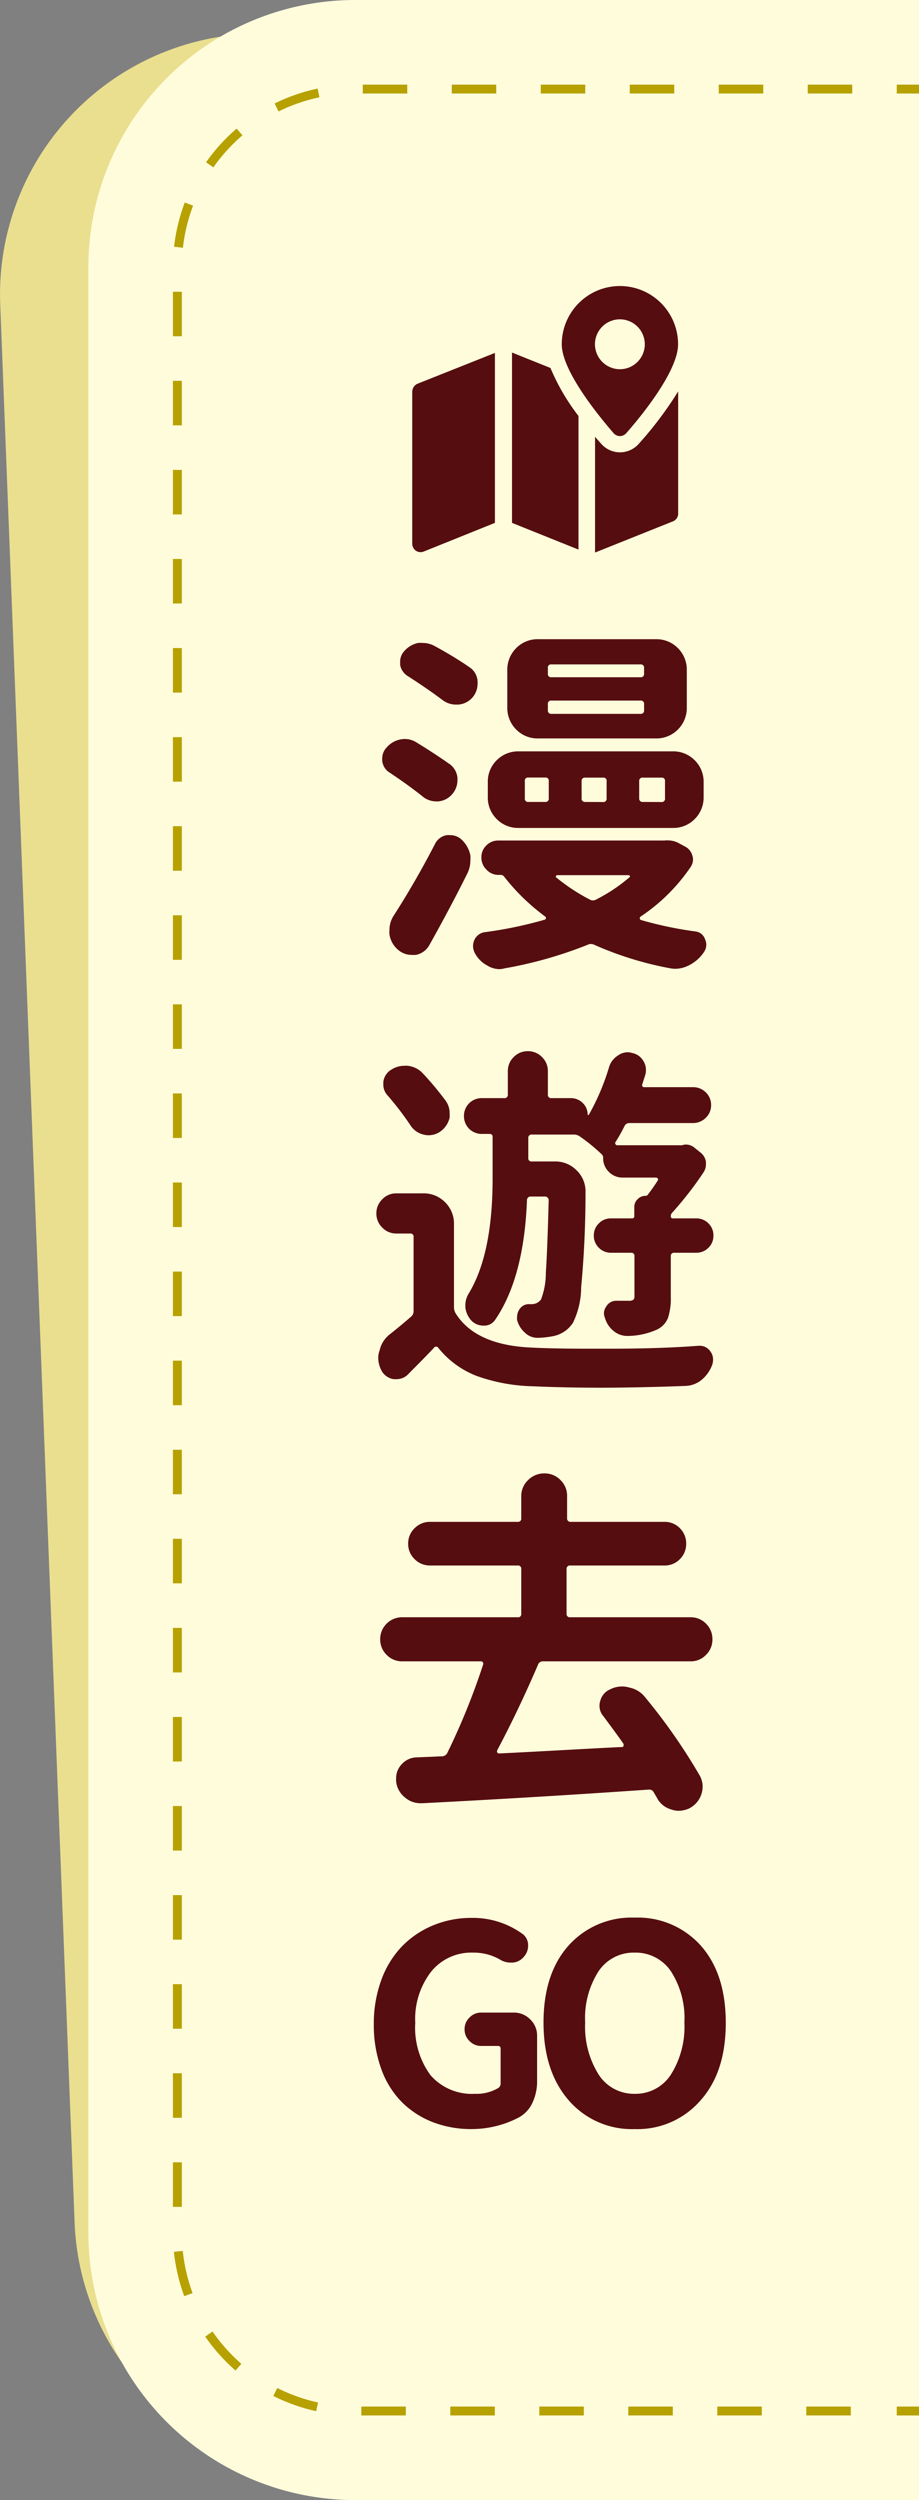 <svg id="圖層_1" data-name="圖層 1" xmlns="http://www.w3.org/2000/svg" viewBox="0 0 103.26 280.67"><rect x="0" y="0" width="103.26" height="280.67" fill="#808080" stroke="none"/><defs><style>.cls-1{fill:#eadf8f;}.cls-2{fill:#fffcdc;}.cls-3,.cls-4{fill:none;stroke:#b7a100;stroke-miterlimit:10;}.cls-4{stroke-dasharray:5 5;}.cls-5{fill:#560d10;}</style></defs><title>idx-roam</title><path class="cls-1" d="M-920.79-260a29.28,29.28,0,0,1-30.47-27.94l-8.36-215.41a29.27,29.27,0,0,1,27.94-30.47l61.74-.82,10.81,272Z" transform="translate(959.65 537.62)"/><path class="cls-2" d="M-919.72-256.95a30,30,0,0,1-30-30V-507.62a30,30,0,0,1,30-30h63.33v280.67Z" transform="translate(959.65 537.62)"/><line class="cls-3" x1="103.26" y1="10" x2="100.76" y2="10"/><path class="cls-4" d="M-863.89-527.62h-55.83a20,20,0,0,0-20,20v220.67a20,20,0,0,0,20,20h58.33" transform="translate(959.65 537.62)"/><line class="cls-3" x1="100.76" y1="270.67" x2="103.26" y2="270.67"/><path class="cls-5" d="M-909.25-451.92a2.14,2.14,0,0,1,1,1.61v.28a2.35,2.35,0,0,1-.56,1.53,2.32,2.32,0,0,1-1.61.85h-.2a2.42,2.42,0,0,1-1.61-.61c-1.05-.83-2.25-1.7-3.62-2.61a1.75,1.75,0,0,1-.85-1.33,1,1,0,0,1,0-.28,1.73,1.73,0,0,1,.48-1.21,2.72,2.72,0,0,1,1.57-.92,2.72,2.72,0,0,1,.49-.05,2.47,2.47,0,0,1,1.28.37C-911.61-453.51-910.38-452.72-909.25-451.92Zm-1.53,9.06a1.8,1.8,0,0,1,1.32-1,1.9,1.9,0,0,1,.41,0,1.81,1.81,0,0,1,1.2.44,3.33,3.33,0,0,1,1.05,1.81,4.73,4.73,0,0,1,0,.65,3.22,3.22,0,0,1-.32,1.36q-1.84,3.71-4.27,8.05a2.2,2.2,0,0,1-1.53,1.13,3.2,3.2,0,0,1-.52,0,2.26,2.26,0,0,1-1.37-.48,2.83,2.83,0,0,1-1.08-1.81,2.77,2.77,0,0,1,0-.49,2.94,2.94,0,0,1,.44-1.57Q-913-438.57-910.78-442.86Zm3.9-19.84a2,2,0,0,1,.89,1.57,1.57,1.57,0,0,1,0,.28,2.35,2.35,0,0,1-.57,1.53,2.32,2.32,0,0,1-1.61.8h-.24a2.46,2.46,0,0,1-1.53-.52q-1.65-1.24-3.86-2.66a1.86,1.86,0,0,1-.89-1.28v-.37a1.73,1.73,0,0,1,.45-1.16,2.86,2.86,0,0,1,1.57-.93,3.2,3.2,0,0,1,.52,0,2.77,2.77,0,0,1,1.29.32C-909.35-464.3-908-463.48-906.88-462.7Zm21.93,19.43a3.77,3.77,0,0,1,.44,0,2.51,2.51,0,0,1,1,.24l.84.45a1.59,1.59,0,0,1,.81,1,1.29,1.29,0,0,1,.08.45,1.57,1.57,0,0,1-.24.8,20.58,20.58,0,0,1-5.68,5.63.24.24,0,0,0-.06.2.2.2,0,0,0,.15.17,42.39,42.39,0,0,0,6.11,1.28,1.29,1.29,0,0,1,1.09.93,1.41,1.41,0,0,1,.12.56,1.51,1.51,0,0,1-.28.85,4.34,4.34,0,0,1-1.73,1.49,3.33,3.33,0,0,1-1.49.36,3.48,3.48,0,0,1-.69-.08,37.92,37.92,0,0,1-8.41-2.62.83.83,0,0,0-.72,0A47,47,0,0,1-903-428.9a2,2,0,0,1-.52.08,2.62,2.62,0,0,1-1.37-.4,3.36,3.36,0,0,1-1.41-1.41,1.8,1.8,0,0,1-.2-.77,1.87,1.87,0,0,1,.16-.72,1.5,1.5,0,0,1,1.17-.85,46.37,46.37,0,0,0,6.72-1.4.2.2,0,0,0,.14-.17.2.2,0,0,0-.1-.2A23.52,23.52,0,0,1-903-439.2a.47.47,0,0,0-.4-.2h-.28A1.82,1.82,0,0,1-905-440a1.87,1.87,0,0,1-.56-1.37,1.8,1.8,0,0,1,.56-1.34,1.84,1.84,0,0,1,1.33-.55h18.55A.32.32,0,0,0-884.95-443.27Zm.89-10a3.38,3.38,0,0,1,2.47,1,3.38,3.38,0,0,1,1,2.47v1.65a3.41,3.41,0,0,1-1,2.48,3.37,3.37,0,0,1-2.47,1h-17.31a3.37,3.37,0,0,1-2.47-1,3.37,3.37,0,0,1-1-2.48v-1.65a3.35,3.35,0,0,1,1-2.47,3.38,3.38,0,0,1,2.47-1Zm-1.9-12.59a3.38,3.38,0,0,1,2.48,1,3.41,3.41,0,0,1,1,2.48v4.18a3.41,3.41,0,0,1-1,2.48,3.38,3.38,0,0,1-2.48,1h-13.19a3.36,3.36,0,0,1-2.5-1,3.42,3.42,0,0,1-1-2.48v-4.18a3.42,3.42,0,0,1,1-2.48,3.36,3.36,0,0,1,2.5-1Zm-12.43,18.27a.36.36,0,0,0,.4-.41v-1.93a.35.35,0,0,0-.4-.4h-1.89a.35.35,0,0,0-.4.4V-448a.36.36,0,0,0,.4.41Zm10.7-14a.36.36,0,0,0,.41-.4v-.64a.36.36,0,0,0-.41-.4h-10a.35.35,0,0,0-.4.4v.64a.35.35,0,0,0,.4.4Zm0,4.11a.36.36,0,0,0,.41-.4v-.69a.36.36,0,0,0-.41-.4h-10a.35.35,0,0,0-.4.4v.69a.36.36,0,0,0,.4.4Zm-1.2,18.35a.11.11,0,0,0,0-.14c0-.07-.07-.1-.12-.1h-8a.15.15,0,0,0-.16.1.09.09,0,0,0,0,.14,21.34,21.34,0,0,0,3.78,2.49.69.69,0,0,0,.73,0A18.68,18.68,0,0,0-888.89-439.16Zm-3-8.45a.36.36,0,0,0,.4-.41v-1.93a.35.35,0,0,0-.4-.4h-2a.36.36,0,0,0-.41.4V-448a.37.37,0,0,0,.41.41Zm6.56,0a.36.36,0,0,0,.4-.41v-1.93a.35.35,0,0,0-.4-.4h-2.09a.36.36,0,0,0-.41.4V-448a.37.37,0,0,0,.41.41Z" transform="translate(959.65 537.62)"/><path class="cls-5" d="M-912.11-403.65a3.35,3.35,0,0,1,2.47,1,3.35,3.35,0,0,1,1,2.47v9.3a1.34,1.34,0,0,0,.2.72q2.25,3.58,8.61,3.83c1.64.08,3.7.12,6.2.12H-891q5.52,0,9.86-.33h.08a1.43,1.43,0,0,1,1.21.61,1.49,1.49,0,0,1,.32.92,1.87,1.87,0,0,1-.08.57,4,4,0,0,1-1.16,1.69,3,3,0,0,1-1.86.72q-5,.19-9.37.2-4.18,0-7.77-.16a20,20,0,0,1-6.29-1.15,10.23,10.23,0,0,1-4.33-3.15.3.3,0,0,0-.52,0c-1,1.07-2,2.05-2.86,2.93a1.78,1.78,0,0,1-1.29.57,2.47,2.47,0,0,1-.36,0,1.86,1.86,0,0,1-1.41-1.05,3.1,3.1,0,0,1-.32-1.37A2.27,2.27,0,0,1-917-386a3.15,3.15,0,0,1,1.13-1.81c.85-.67,1.66-1.34,2.41-2a.79.79,0,0,0,.28-.64v-8.29a.35.35,0,0,0-.4-.4h-1.53a2.14,2.14,0,0,1-1.59-.67,2.16,2.16,0,0,1-.66-1.58,2.17,2.17,0,0,1,.66-1.59,2.14,2.14,0,0,1,1.59-.67Zm2.57-10.34a2.27,2.27,0,0,1,.41,1.29,5.27,5.27,0,0,1,0,.56,2.64,2.64,0,0,1-1.13,1.61,2.35,2.35,0,0,1-1.21.36,2.16,2.16,0,0,1-.6-.08,2.38,2.38,0,0,1-1.49-1.08,34,34,0,0,0-2.53-3.3,1.76,1.76,0,0,1-.49-1.25v-.28a1.85,1.85,0,0,1,.89-1.37,2.69,2.69,0,0,1,1.53-.44,1.22,1.22,0,0,1,.32,0,2.71,2.71,0,0,1,1.69.84A34.84,34.84,0,0,1-909.54-414ZM-898-402.88a.42.42,0,0,0-.12-.29.38.38,0,0,0-.28-.12H-900a.4.4,0,0,0-.44.41q-.33,8.69-3.58,13.44a1.47,1.47,0,0,1-1.29.64,1.89,1.89,0,0,1-1.37-.56,2.68,2.68,0,0,1-.68-1.45v-.28a2.46,2.46,0,0,1,.36-1.29q2.7-4.42,2.7-12.92V-410c0-.21-.12-.32-.37-.32h-.84a2,2,0,0,1-1.43-.58,2,2,0,0,1-.58-1.43,2,2,0,0,1,.58-1.43,2,2,0,0,1,1.43-.58H-903a.36.36,0,0,0,.41-.4v-2.62a2.17,2.17,0,0,1,.66-1.59,2.17,2.17,0,0,1,1.59-.66,2.17,2.17,0,0,1,1.59.66,2.17,2.17,0,0,1,.66,1.59v2.62a.36.36,0,0,0,.4.4h2.18a1.87,1.87,0,0,1,1.33.54,1.81,1.81,0,0,1,.56,1.35s.09,0,.12,0a25.78,25.78,0,0,0,2.29-5.39,2.34,2.34,0,0,1,1-1.29,1.89,1.89,0,0,1,1.09-.36,1.61,1.61,0,0,1,.48.08,1.84,1.84,0,0,1,1.29.92,1.85,1.85,0,0,1,.28,1,2.1,2.1,0,0,1-.08.56l-.32,1a.26.26,0,0,0,0,.26.23.23,0,0,0,.2.1h5.51a2,2,0,0,1,1.41.58,1.93,1.93,0,0,1,.6,1.43,1.91,1.91,0,0,1-.6,1.43,2,2,0,0,1-1.41.59h-7.16a.58.58,0,0,0-.57.36,18.3,18.3,0,0,1-1,1.77.21.21,0,0,0,0,.24.19.19,0,0,0,.18.12h7.12a.32.32,0,0,0,.16,0,1.61,1.61,0,0,1,.48-.08,1.54,1.54,0,0,1,.89.32l.64.52a1.63,1.63,0,0,1,.69,1.09v.28a1.65,1.65,0,0,1-.28.93,39.14,39.14,0,0,1-3.5,4.5.57.57,0,0,0-.17.41.22.22,0,0,0,.25.24h2.61a1.89,1.89,0,0,1,1.37.56,1.85,1.85,0,0,1,.56,1.37,1.85,1.85,0,0,1-.56,1.37,1.89,1.89,0,0,1-1.37.56h-2.45a.36.36,0,0,0-.41.4v4.55a6.85,6.85,0,0,1-.32,2.38,2.44,2.44,0,0,1-1.29,1.32,8.25,8.25,0,0,1-3.17.69h-.12a2.38,2.38,0,0,1-1.49-.53,2.87,2.87,0,0,1-1-1.48,1.39,1.39,0,0,1-.12-.53,1.37,1.37,0,0,1,.28-.8,1.28,1.28,0,0,1,1.13-.61H-889a.79.79,0,0,0,.52-.12.55.55,0,0,0,.12-.4v-4.47a.35.35,0,0,0-.4-.4H-891a1.86,1.86,0,0,1-1.36-.56,1.86,1.86,0,0,1-.57-1.37,1.86,1.86,0,0,1,.57-1.37,1.86,1.86,0,0,1,1.36-.56h2.34a.24.24,0,0,0,.28-.28v-1A1.19,1.19,0,0,1-888-403a1.19,1.19,0,0,1,.89-.37.29.29,0,0,0,.24-.12,19.6,19.6,0,0,0,1.13-1.61.16.16,0,0,0,0-.2.24.24,0,0,0-.23-.12h-3.7a2.14,2.14,0,0,1-1.57-.64,2.13,2.13,0,0,1-.64-1.57.53.53,0,0,0-.2-.44,20.73,20.73,0,0,0-2.38-1.94,1.16,1.16,0,0,0-.72-.24h-4.71a.36.36,0,0,0-.4.41v2.21a.35.35,0,0,0,.4.4h2.58a3.34,3.34,0,0,1,2.45,1,3.25,3.25,0,0,1,1,2.37q0,5.59-.49,10.74a9.2,9.2,0,0,1-.92,4,3.44,3.44,0,0,1-2.38,1.53,9.83,9.83,0,0,1-1.52.16h-.08a2,2,0,0,1-1.41-.57,2.83,2.83,0,0,1-.89-1.44,1.73,1.73,0,0,1,0-.37,1.51,1.51,0,0,1,.28-.84,1.23,1.23,0,0,1,1.05-.56h.36a1.27,1.27,0,0,0,1-.53,8.28,8.28,0,0,0,.54-3Q-898.15-397.16-898-402.88Z" transform="translate(959.65 537.62)"/><path class="cls-5" d="M-880.32-355.34a2.41,2.41,0,0,1,.72,1.75,2.38,2.38,0,0,1-.72,1.75,2.34,2.34,0,0,1-1.73.73h-16.58a.56.56,0,0,0-.56.36q-2.22,5.16-4.59,9.62a.29.29,0,0,0,0,.24.22.22,0,0,0,.22.12q2.53-.12,7.61-.4t6.15-.32c.11,0,.18,0,.2-.12a.36.36,0,0,0,0-.25c-.69-1-1.45-2-2.25-3.09a1.74,1.74,0,0,1-.44-1.17,1.55,1.55,0,0,1,.08-.53,1.93,1.93,0,0,1,1.12-1.32,3,3,0,0,1,1.37-.32,2.73,2.73,0,0,1,.77.12,3,3,0,0,1,1.81,1.12,65,65,0,0,1,6.07,8.69,2.54,2.54,0,0,1,.37,1.29,2.84,2.84,0,0,1-.12.81,2.76,2.76,0,0,1-1.37,1.65,3,3,0,0,1-1.21.28,2.42,2.42,0,0,1-.85-.16,2.56,2.56,0,0,1-1.6-1.33l-.33-.56a.57.57,0,0,0-.6-.33q-12.72.88-25.43,1.53h-.16a2.66,2.66,0,0,1-1.77-.64,2.65,2.65,0,0,1-1-1.81,1.71,1.71,0,0,1,0-.36,2.21,2.21,0,0,1,.56-1.49,2.32,2.32,0,0,1,1.73-.85l2.86-.12a.67.67,0,0,0,.61-.4,76.58,76.58,0,0,0,4-9.86.33.33,0,0,0,0-.28.29.29,0,0,0-.24-.12h-8.81a2.41,2.41,0,0,1-1.78-.73,2.38,2.38,0,0,1-.72-1.75,2.41,2.41,0,0,1,.72-1.75,2.44,2.44,0,0,1,1.78-.72h12.95a.35.35,0,0,0,.4-.4v-5a.36.36,0,0,0-.4-.41h-9.86a2.38,2.38,0,0,1-1.73-.72,2.36,2.36,0,0,1-.72-1.73,2.36,2.36,0,0,1,.72-1.73,2.38,2.38,0,0,1,1.73-.72h9.86a.36.36,0,0,0,.4-.41v-2.45a2.44,2.44,0,0,1,.77-1.83,2.52,2.52,0,0,1,1.83-.75,2.46,2.46,0,0,1,1.81.75,2.45,2.45,0,0,1,.74,1.83v2.45a.37.37,0,0,0,.41.41H-885a2.35,2.35,0,0,1,1.75.72,2.39,2.39,0,0,1,.7,1.73,2.39,2.39,0,0,1-.7,1.73,2.35,2.35,0,0,1-1.75.72h-10.58a.37.37,0,0,0-.41.41v5a.36.36,0,0,0,.41.4H-882A2.36,2.36,0,0,1-880.32-355.34Z" transform="translate(959.65 537.62)"/><path class="cls-5" d="M-906.66-298.6a12,12,0,0,1-4.34-.77,10.11,10.11,0,0,1-3.48-2.24,10.12,10.12,0,0,1-2.32-3.71,14.4,14.4,0,0,1-.85-5.06,14.24,14.24,0,0,1,.86-5,10.72,10.72,0,0,1,2.36-3.79,10.45,10.45,0,0,1,3.49-2.32,11.25,11.25,0,0,1,4.28-.82,9.5,9.5,0,0,1,5.62,1.73,1.57,1.57,0,0,1,.73,1.38,1.85,1.85,0,0,1-.49,1.27,1.77,1.77,0,0,1-1.27.64l-.21,0a2.25,2.25,0,0,1-1.24-.37,5.94,5.94,0,0,0-3-.75,5.78,5.78,0,0,0-4.68,2.13,8.66,8.66,0,0,0-1.79,5.75,9,9,0,0,0,1.72,5.89,6.17,6.17,0,0,0,5,2.08,4.76,4.76,0,0,0,2.62-.66.58.58,0,0,0,.25-.49v-3.92a.27.27,0,0,0-.31-.3h-1.87a1.79,1.79,0,0,1-1.31-.55,1.78,1.78,0,0,1-.56-1.33,1.78,1.78,0,0,1,.56-1.32,1.79,1.79,0,0,1,1.31-.55h3.65a2.54,2.54,0,0,1,1.86.77,2.51,2.51,0,0,1,.77,1.86V-304a5.64,5.64,0,0,1-.54,2.48,3.58,3.58,0,0,1-1.6,1.66A11.48,11.48,0,0,1-906.66-298.6Z" transform="translate(959.65 537.62)"/><path class="cls-5" d="M-880.93-301.83a9.37,9.37,0,0,1-7.41,3.23,9.37,9.37,0,0,1-7.41-3.23c-1.88-2.16-2.83-5.07-2.83-8.73s.94-6.54,2.81-8.64a9.49,9.49,0,0,1,7.43-3.14,9.49,9.49,0,0,1,7.43,3.14q2.8,3.15,2.81,8.64C-878.1-306.9-879-304-880.93-301.83Zm-11.46-2.9a4.7,4.7,0,0,0,4.06,2.17,4.71,4.71,0,0,0,4.07-2.17,10.09,10.09,0,0,0,1.51-5.83,9.72,9.72,0,0,0-1.51-5.75,4.78,4.78,0,0,0-4.08-2.1,4.73,4.73,0,0,0-4.06,2.1,9.72,9.72,0,0,0-1.5,5.75A10.09,10.09,0,0,0-892.39-304.73Z" transform="translate(959.65 537.62)"/><path class="cls-5" d="M-890-505.51a6.54,6.54,0,0,0-6.53,6.54c0,3.35,5.24,9.29,5.84,10a1,1,0,0,0,.69.31,1,1,0,0,0,.7-.31c.59-.67,5.84-6.61,5.84-10A6.54,6.54,0,0,0-890-505.51Zm0,9.34a2.81,2.81,0,0,1-2.8-2.8,2.8,2.8,0,0,1,2.8-2.8,2.8,2.8,0,0,1,2.8,2.8A2.8,2.8,0,0,1-890-496.17Z" transform="translate(959.65 537.62)"/><path class="cls-5" d="M-912.74-494.54a1,1,0,0,0-.59.87v17.1a1,1,0,0,0,.41.78,1,1,0,0,0,.53.16,1.09,1.09,0,0,0,.35-.07l8-3.22V-498Z" transform="translate(959.65 537.62)"/><path class="cls-5" d="M-887.9-487.77a2.81,2.81,0,0,1-2.09.93,2.8,2.8,0,0,1-2.08-.93c-.19-.21-.44-.49-.72-.82v13l8.75-3.5a.93.93,0,0,0,.59-.87v-13.72A41.1,41.1,0,0,1-887.9-487.77Z" transform="translate(959.65 537.62)"/><path class="cls-5" d="M-897.8-496.31l-4.32-1.73v19.12l7.47,3v-15A24.13,24.13,0,0,1-897.8-496.31Z" transform="translate(959.65 537.62)"/></svg>